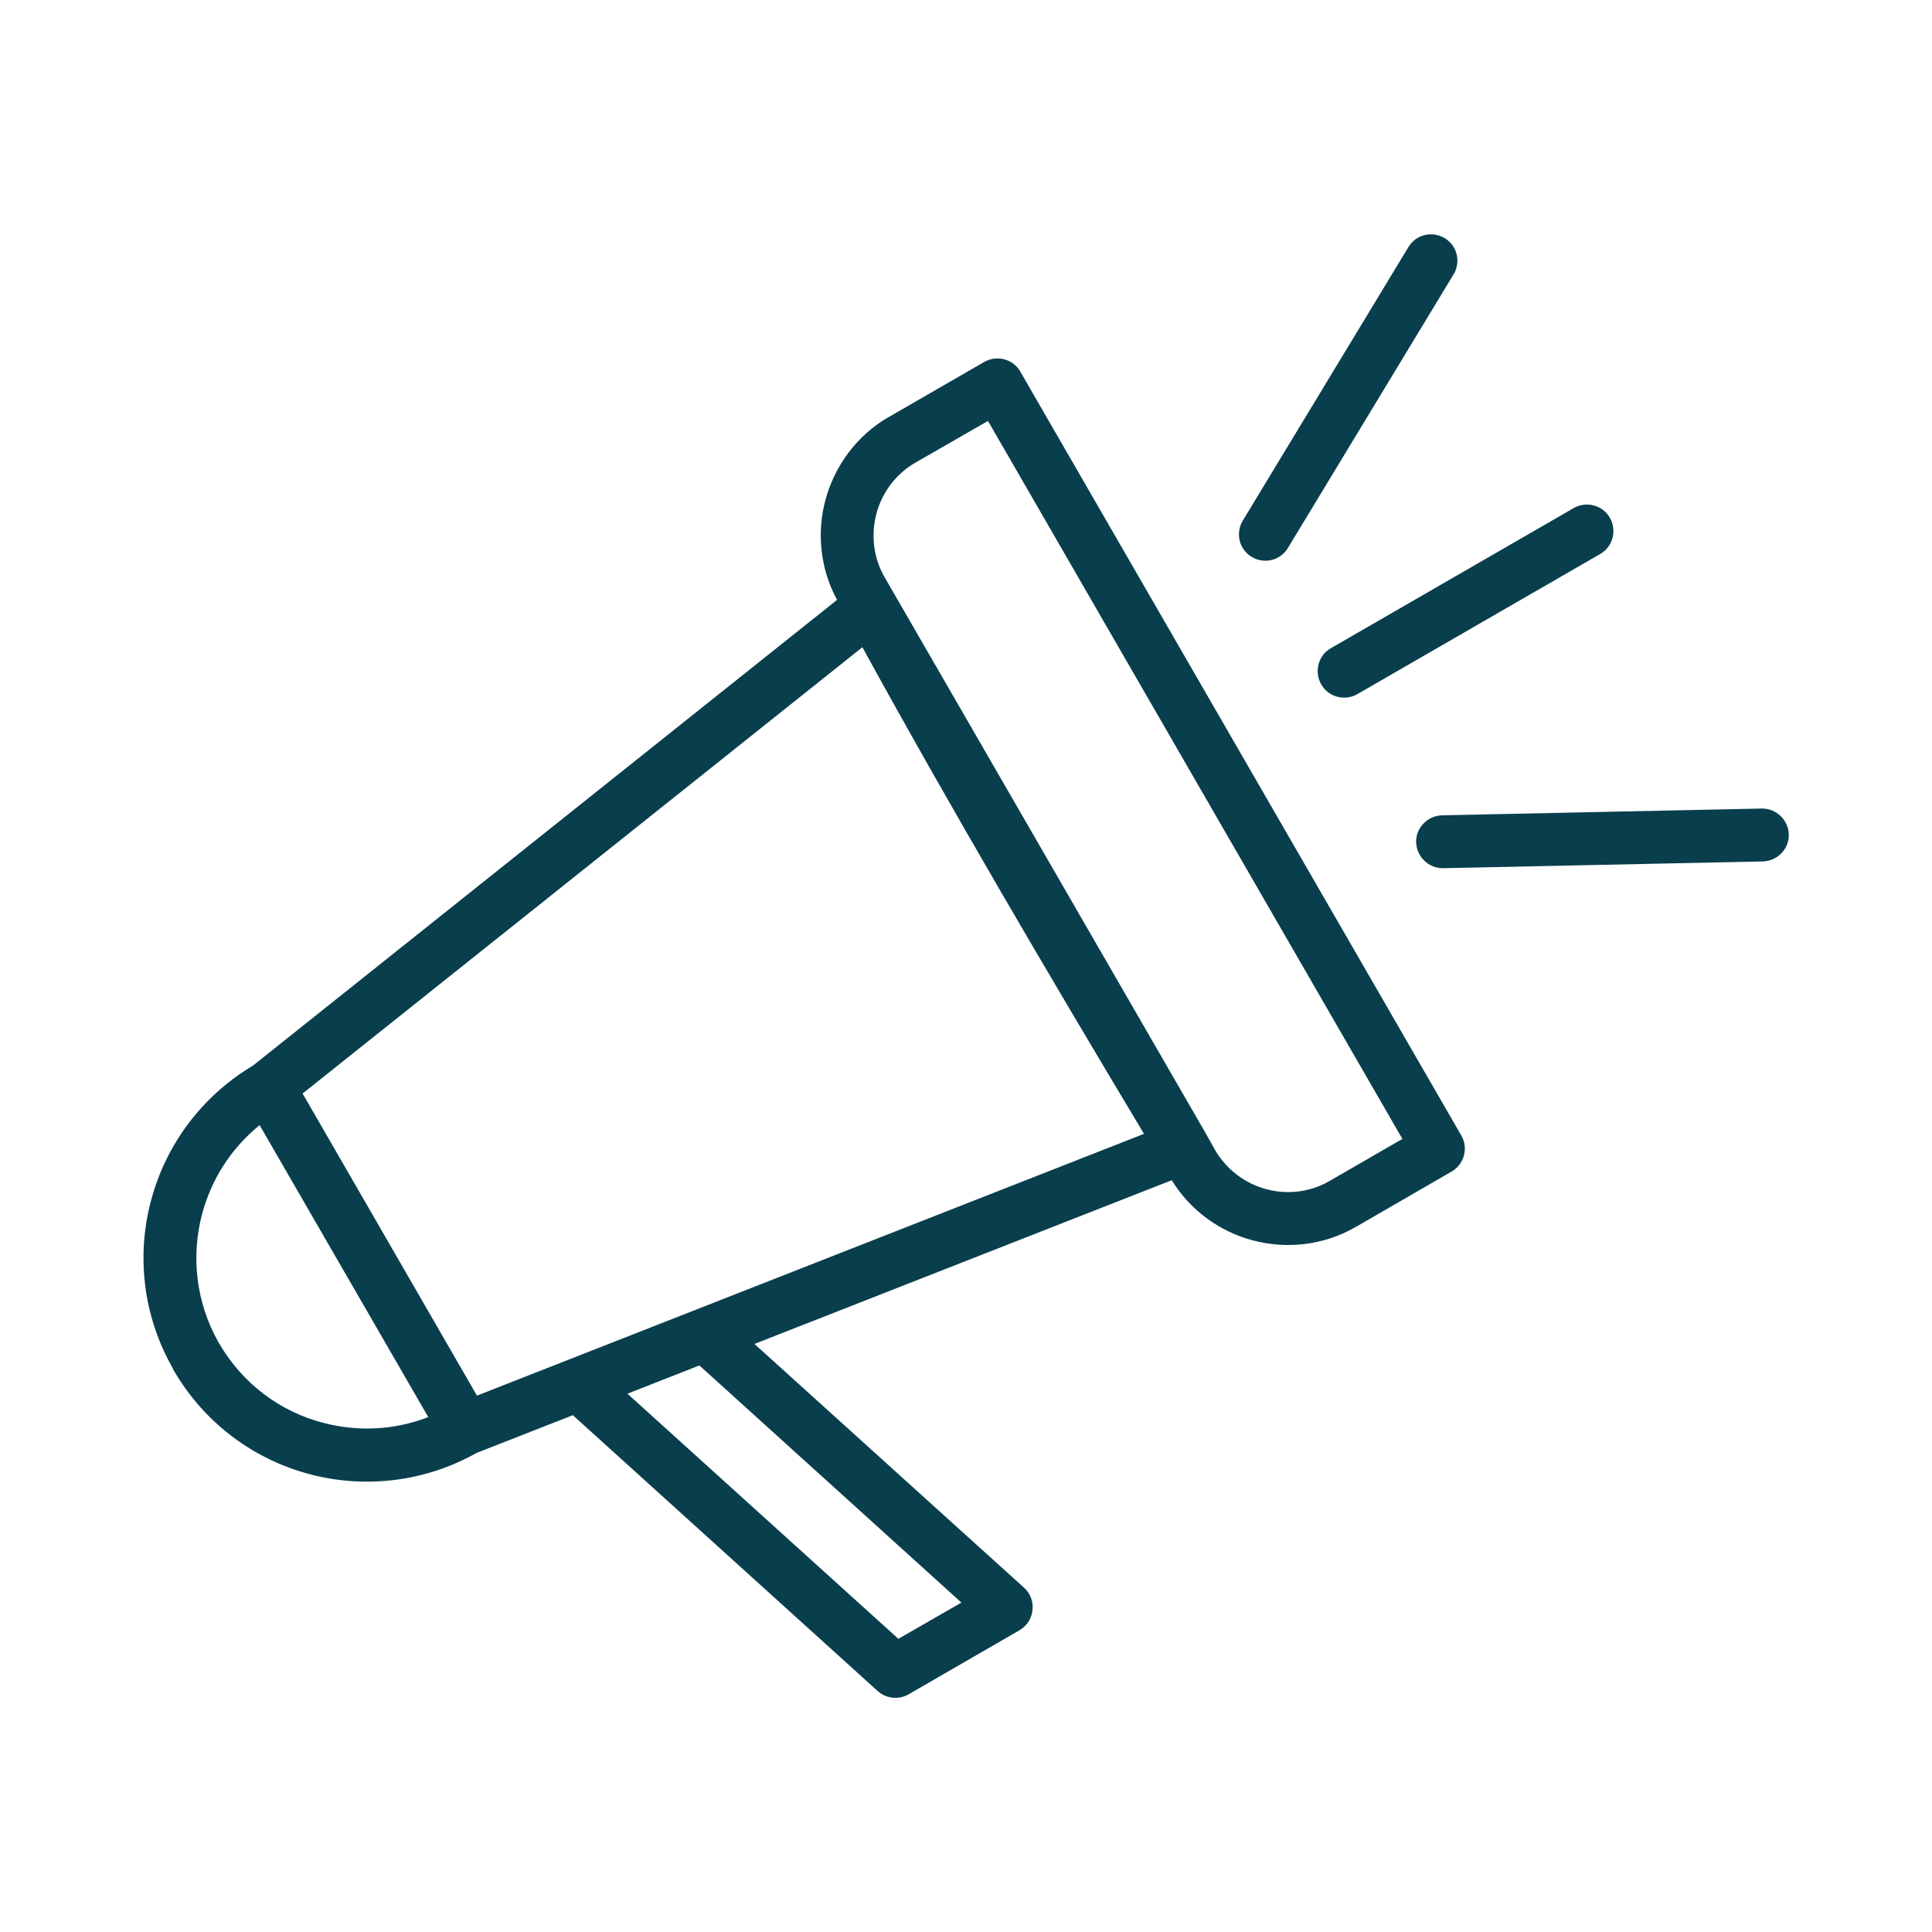 <?xml version="1.0" encoding="UTF-8"?>
<svg xmlns="http://www.w3.org/2000/svg" id="Layer_1" data-name="Layer 1" viewBox="0 0 80 80">
  <defs>
    <style>
      .cls-1 {
        fill: #093e4d;
        stroke-width: 0px;
      }
    </style>
  </defs>
  <path class="cls-1" d="M36.8,17.27l3.95-2.28c.52-.3,1.2-.13,1.5.4l18.26,31.63c.3.52.12,1.19-.4,1.49l-3.96,2.29c-1.35.78-2.89.93-4.28.56-1.35-.36-2.57-1.22-3.35-2.49l-17.28,6.78,11.16,10.09c.45.4.48,1.1.08,1.55-.09.1-.19.17-.29.23l-4.57,2.64c-.42.24-.94.17-1.28-.14l-12.62-11.42-3.98,1.56c-2.19,1.23-4.68,1.48-6.93.88-2.29-.61-4.35-2.1-5.63-4.32l-.03-.07c-1.25-2.2-1.5-4.7-.89-6.96.6-2.25,2.06-4.28,4.22-5.57l24.18-19.28c-.71-1.31-.84-2.8-.48-4.14.38-1.4,1.28-2.66,2.63-3.44h0ZM59.76,35.95c-.6.01-1.1-.47-1.12-1.07s.47-1.1,1.07-1.12l13.24-.28c.6-.01,1.1.47,1.12,1.07s-.47,1.1-1.07,1.12l-13.24.28ZM53.33,22.69c-.31.52-.98.68-1.5.37-.52-.31-.68-.98-.37-1.5l6.86-11.33c.31-.52.98-.68,1.5-.37.52.31.68.98.37,1.5l-6.86,11.33ZM56.21,28.74c-.52.3-1.2.13-1.5-.4-.3-.52-.13-1.2.4-1.5l10.05-5.8c.52-.3,1.2-.13,1.5.4.3.52.13,1.2-.4,1.5l-10.05,5.8ZM28.96,56.54l-2.98,1.17,11.22,10.15,2.61-1.5-10.85-9.82ZM17.74,58.69l-6.99-12.1c-1.19.96-2,2.26-2.38,3.67-.46,1.73-.27,3.64.67,5.31l.03.05c.98,1.69,2.54,2.83,4.29,3.29,1.41.38,2.95.32,4.37-.23h0ZM47.37,46.95c-3.9-6.51-8.02-13.51-11.66-20.15l-23.18,18.48,7.22,12.51,27.62-10.84ZM40.91,17.43l-3.01,1.73c-.82.47-1.38,1.25-1.61,2.11-.22.84-.14,1.77.31,2.58l13.31,23.05.05.09h0s.36.64.36.64c.48.82,1.25,1.38,2.11,1.61.85.23,1.79.14,2.61-.33l3.03-1.75-17.16-29.73h0Z"></path>
</svg>
